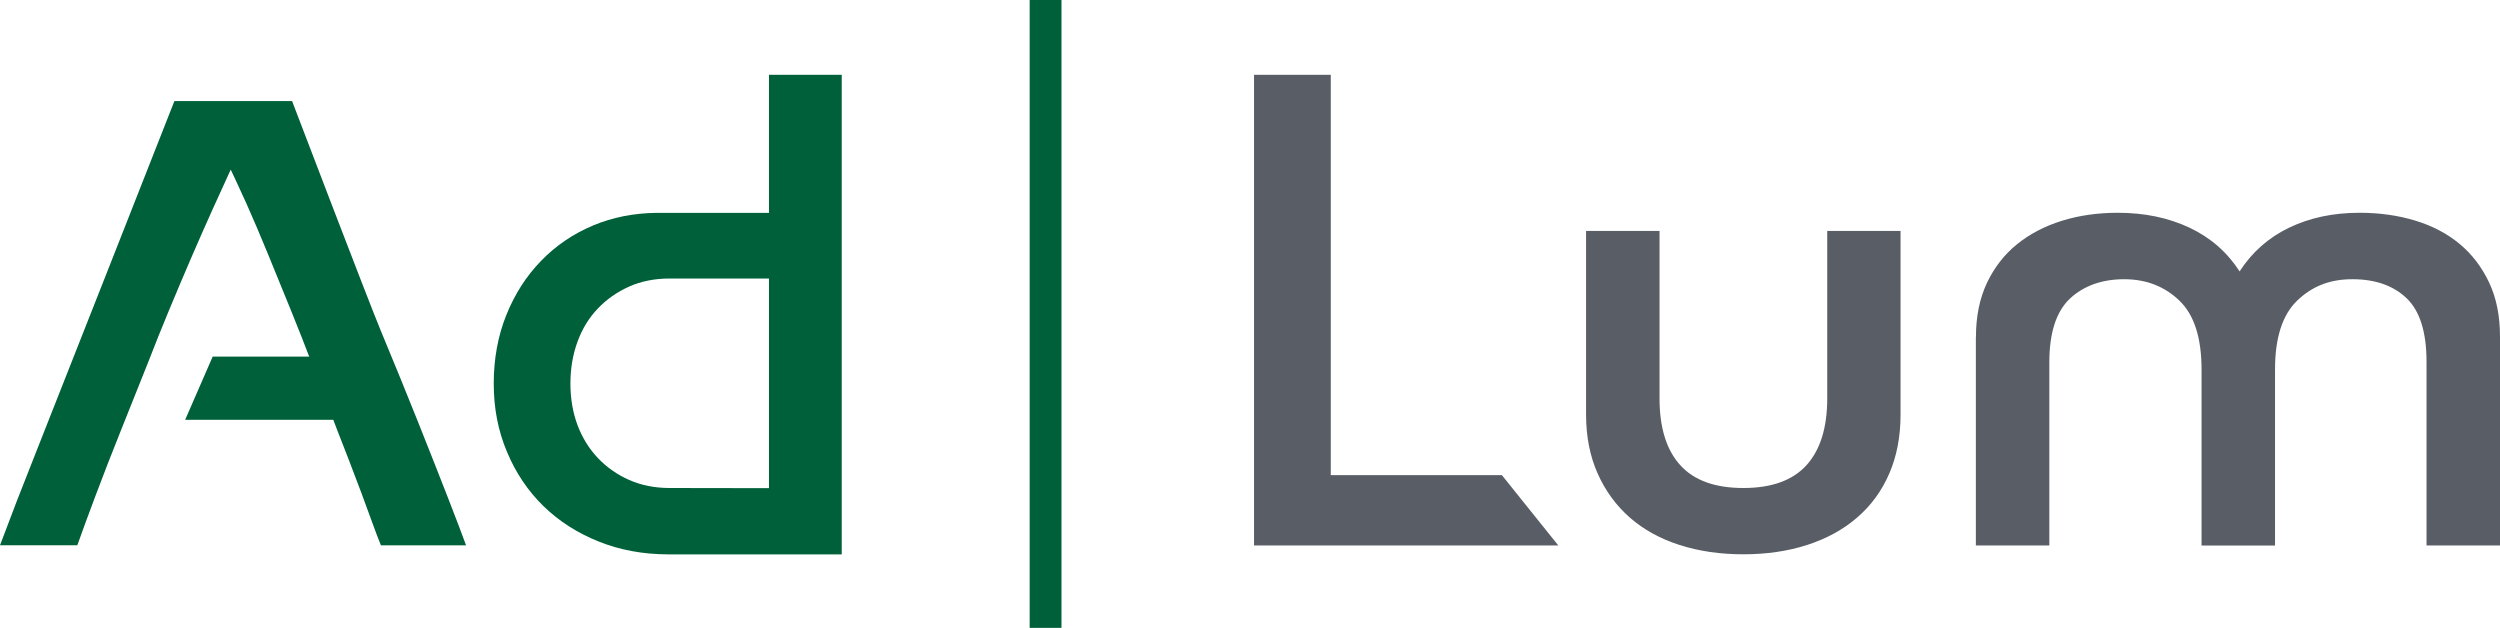 <?xml version="1.0" encoding="UTF-8"?><svg id="Calque_2" xmlns="http://www.w3.org/2000/svg" viewBox="0 0 313.37 78.7"><defs><style>.cls-1{fill:none;stroke:#00603a;stroke-miterlimit:10;stroke-width:3.99px;}.cls-2{fill:#595e66;}.cls-3{fill:#00603a;}</style></defs><g id="Calque_1-2"><path class="cls-3" d="m36.62,12.69s9.46,24.8,11.13,28.81c1.67,4.01,3.22,7.81,4.65,11.39,1.43,3.58,2.68,6.76,3.76,9.53,1.08,2.77,1.83,4.75,2.26,5.94h-10.67c-.27-.65-.62-1.56-1.05-2.75-.43-1.18-.9-2.46-1.41-3.84-.51-1.37-1.04-2.76-1.58-4.16-.54-1.4-1.02-2.64-1.45-3.72l-3.23-8.48c-.75-1.99-1.62-4.19-2.59-6.58-.97-2.4-1.93-4.74-2.87-7.03-.94-2.29-1.83-4.38-2.67-6.26-.84-1.88-1.98-4.28-1.98-4.28,0,0-1.48,3.22-2.34,5.13-.86,1.91-1.75,3.93-2.67,6.06-.92,2.13-1.83,4.3-2.75,6.5-.92,2.21-1.78,4.36-2.59,6.46l-3.39,8.48c-1.19,2.96-2.25,5.7-3.19,8.2-.94,2.5-1.71,4.59-2.3,6.26H0c1.35-3.61,2.85-7.5,4.52-11.68,1.67-4.17,17.34-44,17.34-44h14.76Z"/><path class="cls-2" d="m238.23,28.95v23.01c0,2.75-.47,5.21-1.41,7.39-.94,2.18-2.29,4.03-4.04,5.53-1.75,1.51-3.84,2.65-6.26,3.43-2.42.78-5.09,1.17-8,1.17s-5.57-.39-8-1.17c-2.42-.78-4.5-1.92-6.22-3.43-1.72-1.51-3.07-3.35-4.04-5.53-.97-2.18-1.45-4.65-1.45-7.39v-23.01h9.21v20.99c0,3.66.86,6.45,2.59,8.36,1.72,1.91,4.36,2.87,7.92,2.87s6.19-.96,7.92-2.87c1.72-1.91,2.59-4.7,2.59-8.36v-20.99h9.21Z"/><path class="cls-2" d="m247.68,42.27c0-2.59.46-4.85,1.37-6.79.92-1.94,2.17-3.56,3.76-4.85,1.59-1.29,3.46-2.27,5.62-2.95,2.15-.67,4.5-1.01,7.03-1.01,3.34,0,6.33.62,8.97,1.86,2.64,1.24,4.74,3.07,6.3,5.49,1.56-2.42,3.64-4.25,6.22-5.49,2.59-1.24,5.52-1.86,8.81-1.86,2.48,0,4.79.32,6.95.97,2.15.65,4.01,1.62,5.57,2.91,1.56,1.29,2.8,2.91,3.72,4.85.92,1.94,1.37,4.2,1.37,6.79v26.18h-9.21v-23.03c0-3.72-.84-6.37-2.5-7.96-1.67-1.59-3.93-2.38-6.79-2.38s-5.05.89-6.91,2.67c-1.86,1.78-2.79,4.66-2.79,8.65v22.06h-9.21v-22.06c0-3.99-.93-6.87-2.79-8.65-1.86-1.78-4.16-2.67-6.91-2.67s-5.06.81-6.79,2.42c-1.72,1.62-2.59,4.28-2.59,8v22.95h-9.21v-26.1Z"/><path class="cls-2" d="m166.81,9.38v50.18h21.45l7.07,8.81h-38.14V9.38h9.61Z"/><path class="cls-3" d="m96.39,48.07v.03s0,0,0-.01c0,0,0,0,0-.01Z"/><path class="cls-3" d="m96.39,9.38v17.3h-13.7s-.08,0-.12,0c-.04,0-.09,0-.13,0h-.13c-2.86.03-5.51.56-7.94,1.57-2.5,1.05-4.69,2.53-6.54,4.44-1.86,1.91-3.31,4.18-4.36,6.79-1.05,2.61-1.58,5.48-1.58,8.6s.55,5.93,1.66,8.56c1.1,2.64,2.63,4.9,4.56,6.79,1.94,1.89,4.24,3.37,6.91,4.44,2.65,1.07,5.55,1.61,8.71,1.62h0s.04,0,.04,0c0,0,0,0,.01,0,0,0,0,0,.01,0h21.72V9.38h-9.13Zm0,51.81l-12.41-.02s-.02,0-.03,0c-1.89,0-3.58-.34-5.09-1.01-1.51-.67-2.82-1.59-3.92-2.75-1.1-1.16-1.95-2.53-2.55-4.12-.59-1.59-.89-3.33-.89-5.21s.3-3.64.89-5.25c.59-1.62,1.44-3,2.55-4.16,1.1-1.16,2.41-2.07,3.92-2.75,1.51-.67,3.2-1.01,5.08-1.01h0s12.45,0,12.45,0v13.15s0,0,0,.01c0,0,0,0,0,.01v13.09Z"/><polygon class="cls-3" points="44.44 52.62 23.21 52.62 26.66 44.7 44.44 44.7 44.44 52.62"/><line class="cls-1" x1="131.06" y1="78.7" x2="131.06"/></g></svg>